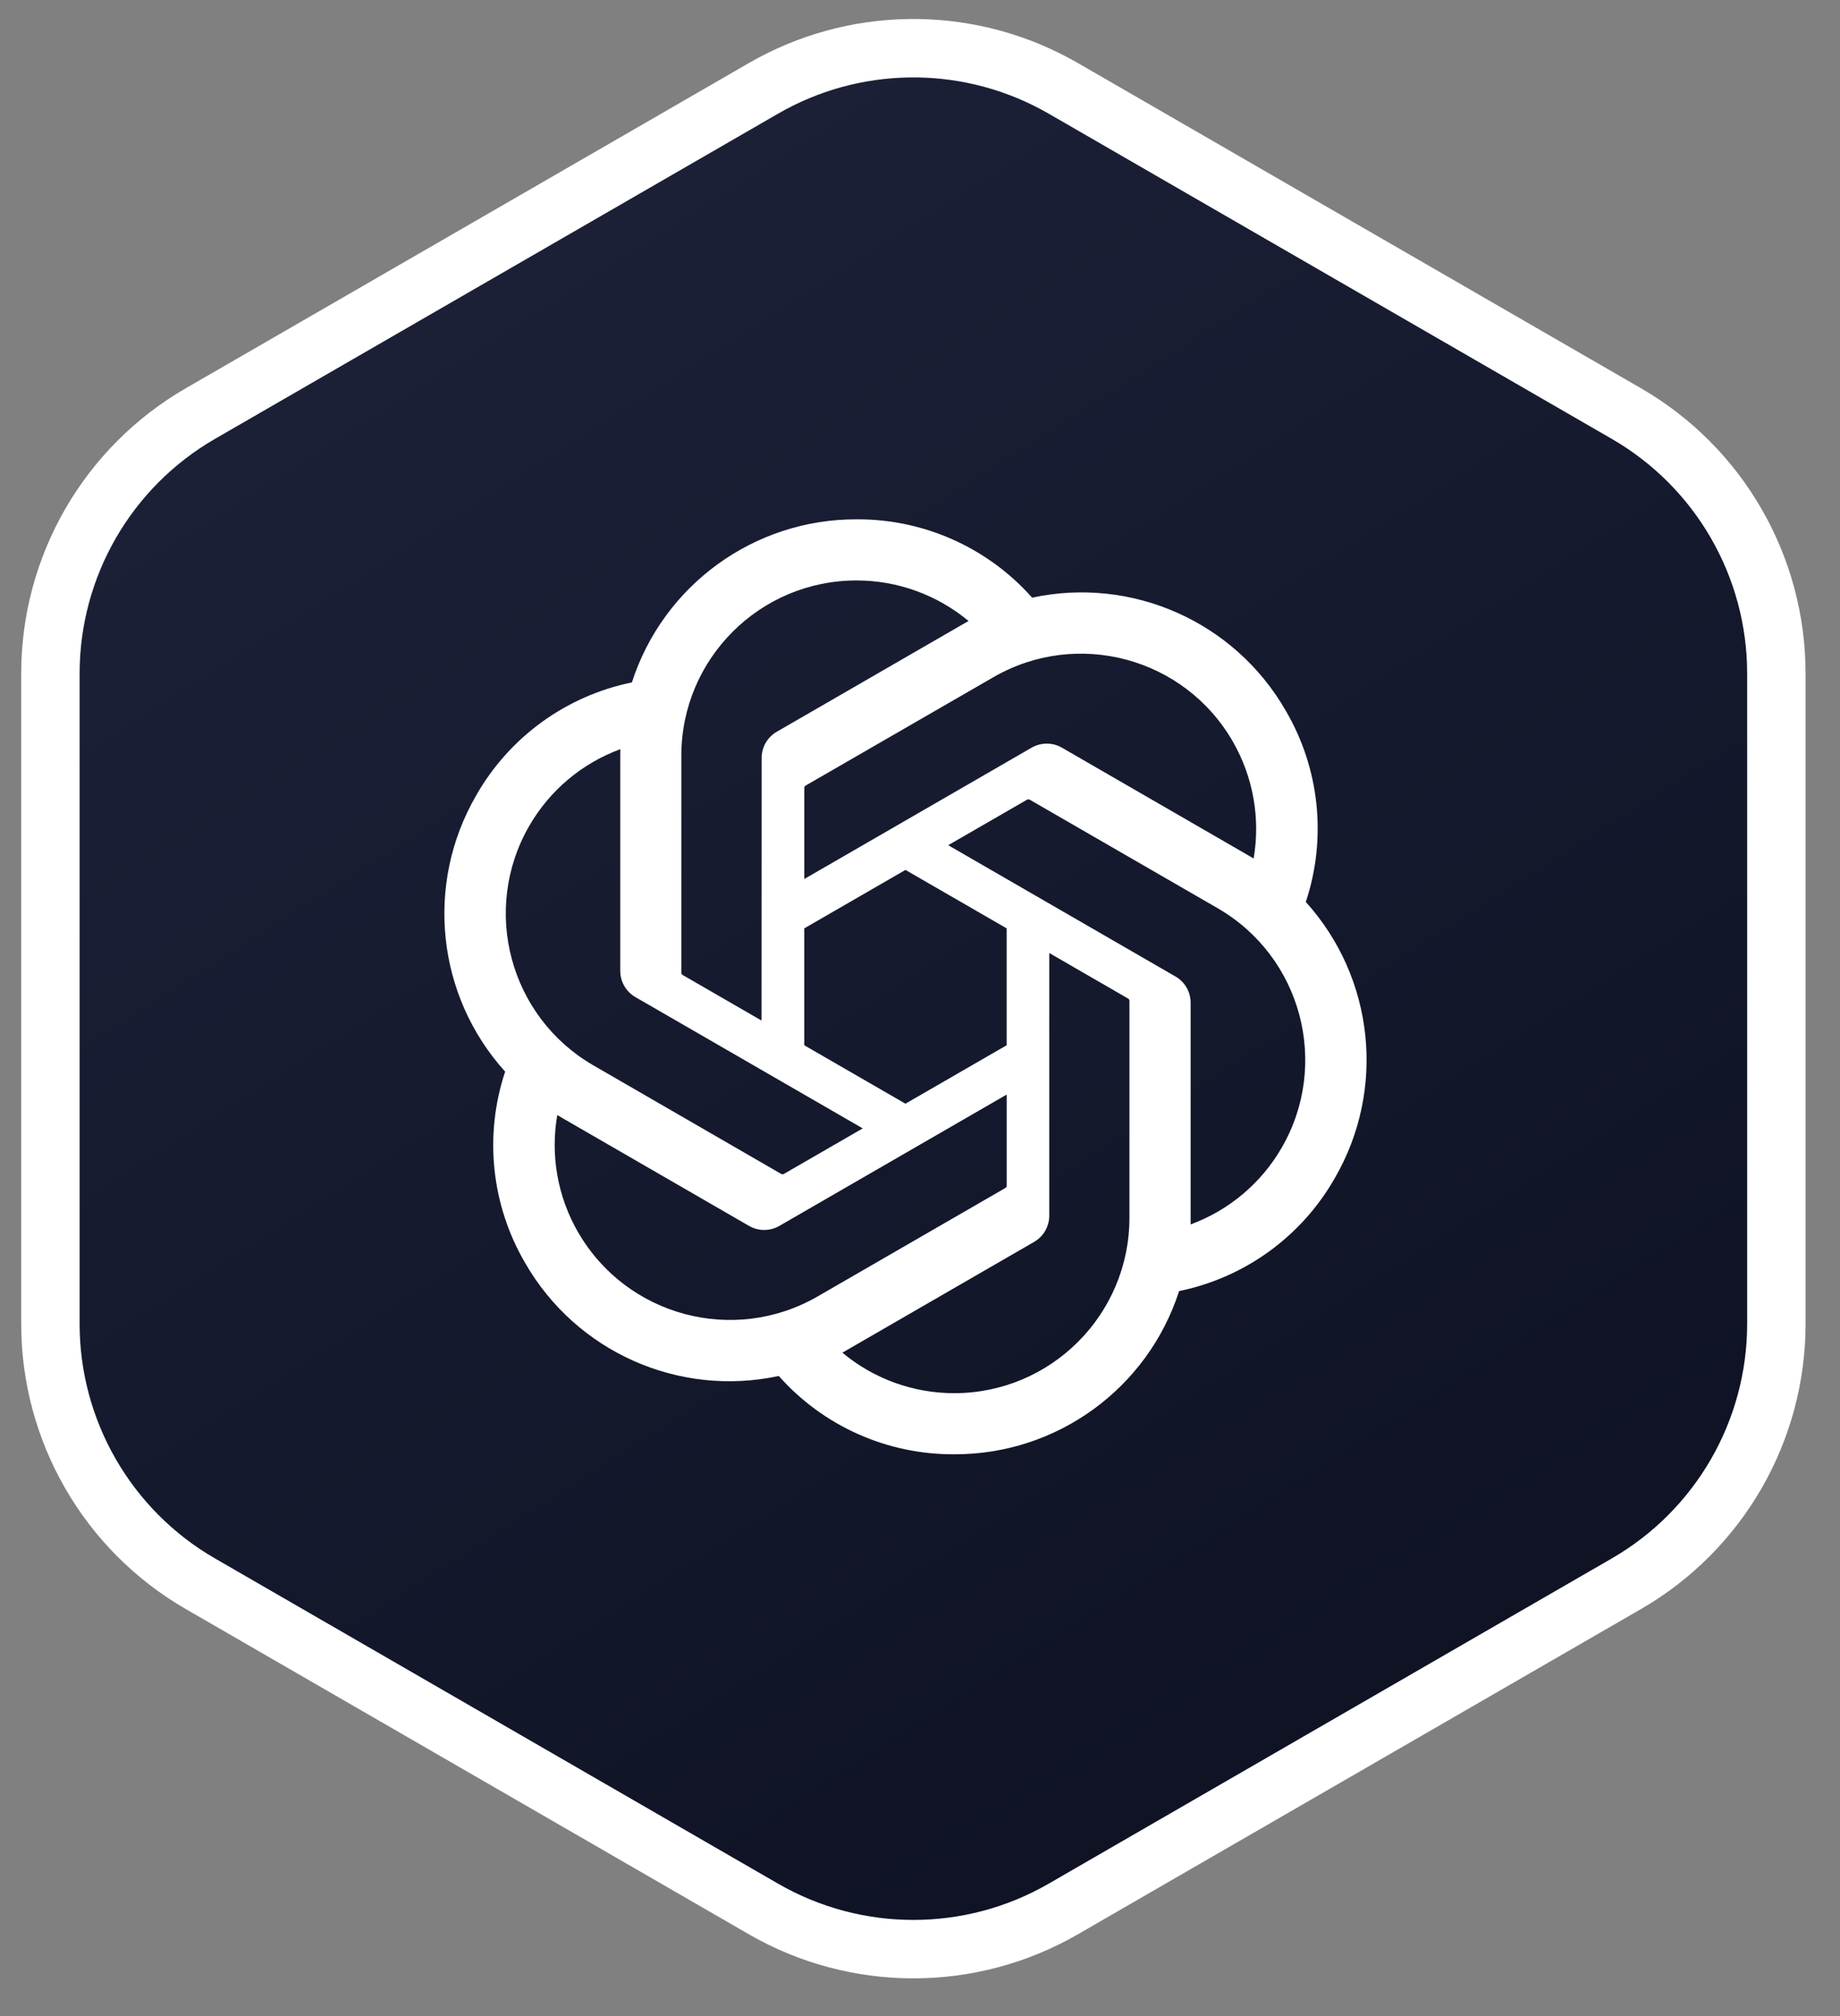 <svg width="63" height="69" viewBox="0 0 63 69" fill="none" xmlns="http://www.w3.org/2000/svg">
<rect x="0" y="0" width="63" height="69" fill="#808080" stroke="none"/>
<path d="M26.139 3.025C29.217 1.248 32.987 1.193 36.108 2.859L36.408 3.025L55.687 14.155C58.864 15.99 60.821 19.381 60.821 23.05V45.31C60.821 48.978 58.864 52.369 55.687 54.203L36.408 65.334C33.231 67.168 29.316 67.168 26.139 65.334L6.86 54.203C3.683 52.369 1.726 48.978 1.726 45.31V23.05C1.726 19.381 3.683 15.99 6.86 14.155L26.139 3.025Z" fill="url(#paint0_linear_34590_425802)" stroke="white" stroke-width="2"/>
<g clip-path="url(#clip0_34590_425802)">
<path d="M44.709 30.871C45.434 28.692 45.184 26.305 44.023 24.323C42.277 21.283 38.767 19.719 35.339 20.455C33.814 18.737 31.623 17.76 29.326 17.774C25.822 17.766 22.713 20.022 21.635 23.356C19.384 23.817 17.441 25.226 16.304 27.223C14.545 30.255 14.946 34.077 17.296 36.677C16.57 38.856 16.82 41.243 17.981 43.225C19.727 46.265 23.237 47.829 26.665 47.093C28.189 48.811 30.381 49.788 32.678 49.773C36.184 49.782 39.294 47.524 40.372 44.187C42.623 43.726 44.566 42.317 45.703 40.32C47.461 37.288 47.059 33.469 44.709 30.869L44.709 30.871ZM32.68 47.682C31.277 47.684 29.918 47.193 28.841 46.294C28.89 46.268 28.975 46.221 29.03 46.187L35.402 42.507C35.728 42.322 35.928 41.975 35.926 41.6V32.617L38.619 34.172C38.648 34.186 38.667 34.214 38.671 34.246V41.685C38.667 44.993 35.988 47.675 32.68 47.682ZM19.796 42.179C19.093 40.965 18.84 39.542 19.081 38.161C19.128 38.189 19.211 38.24 19.27 38.274L25.642 41.954C25.965 42.143 26.365 42.143 26.689 41.954L34.468 37.462V40.572C34.47 40.604 34.455 40.635 34.43 40.655L27.989 44.374C25.12 46.026 21.456 45.044 19.797 42.179L19.796 42.179ZM18.119 28.27C18.819 27.054 19.924 26.124 21.24 25.641C21.24 25.696 21.237 25.793 21.237 25.861V33.222C21.235 33.596 21.435 33.943 21.76 34.128L29.539 38.619L26.846 40.174C26.819 40.192 26.785 40.195 26.755 40.182L20.313 36.46C17.45 34.802 16.468 31.139 18.118 28.271L18.119 28.27ZM40.245 33.419L32.466 28.927L35.159 27.373C35.186 27.355 35.22 27.352 35.25 27.365L41.692 31.084C44.56 32.741 45.543 36.41 43.886 39.278C43.185 40.492 42.081 41.422 40.766 41.906V34.325C40.769 33.951 40.57 33.605 40.246 33.419H40.245ZM42.925 29.385C42.878 29.356 42.795 29.306 42.736 29.272L36.364 25.592C36.041 25.403 35.641 25.403 35.317 25.592L27.538 30.084V26.974C27.536 26.942 27.551 26.911 27.576 26.891L34.017 23.175C36.886 21.52 40.554 22.505 42.208 25.375C42.907 26.587 43.16 28.006 42.923 29.385H42.925ZM26.074 34.928L23.38 33.373C23.351 33.359 23.332 33.331 23.328 33.299V25.86C23.33 22.548 26.017 19.864 29.329 19.866C30.73 19.866 32.086 20.358 33.163 21.254C33.114 21.28 33.03 21.327 32.974 21.361L26.602 25.041C26.276 25.226 26.076 25.572 26.078 25.947L26.074 34.926V34.928ZM27.537 31.774L31.002 29.773L34.467 31.773V35.774L31.002 37.774L27.537 35.774V31.774Z" fill="white"/>
</g>
<defs>
<linearGradient id="paint0_linear_34590_425802" x1="51.468" y1="58.952" x2="18.887" y2="7.792" gradientUnits="userSpaceOnUse">
<stop stop-color="#0E1223"/>
<stop offset="1" stop-color="#1B2037"/>
</linearGradient>
<clipPath id="clip0_34590_425802">
<rect width="32" height="32" fill="white" transform="translate(15 17.773)"/>
</clipPath>
</defs>
</svg>

